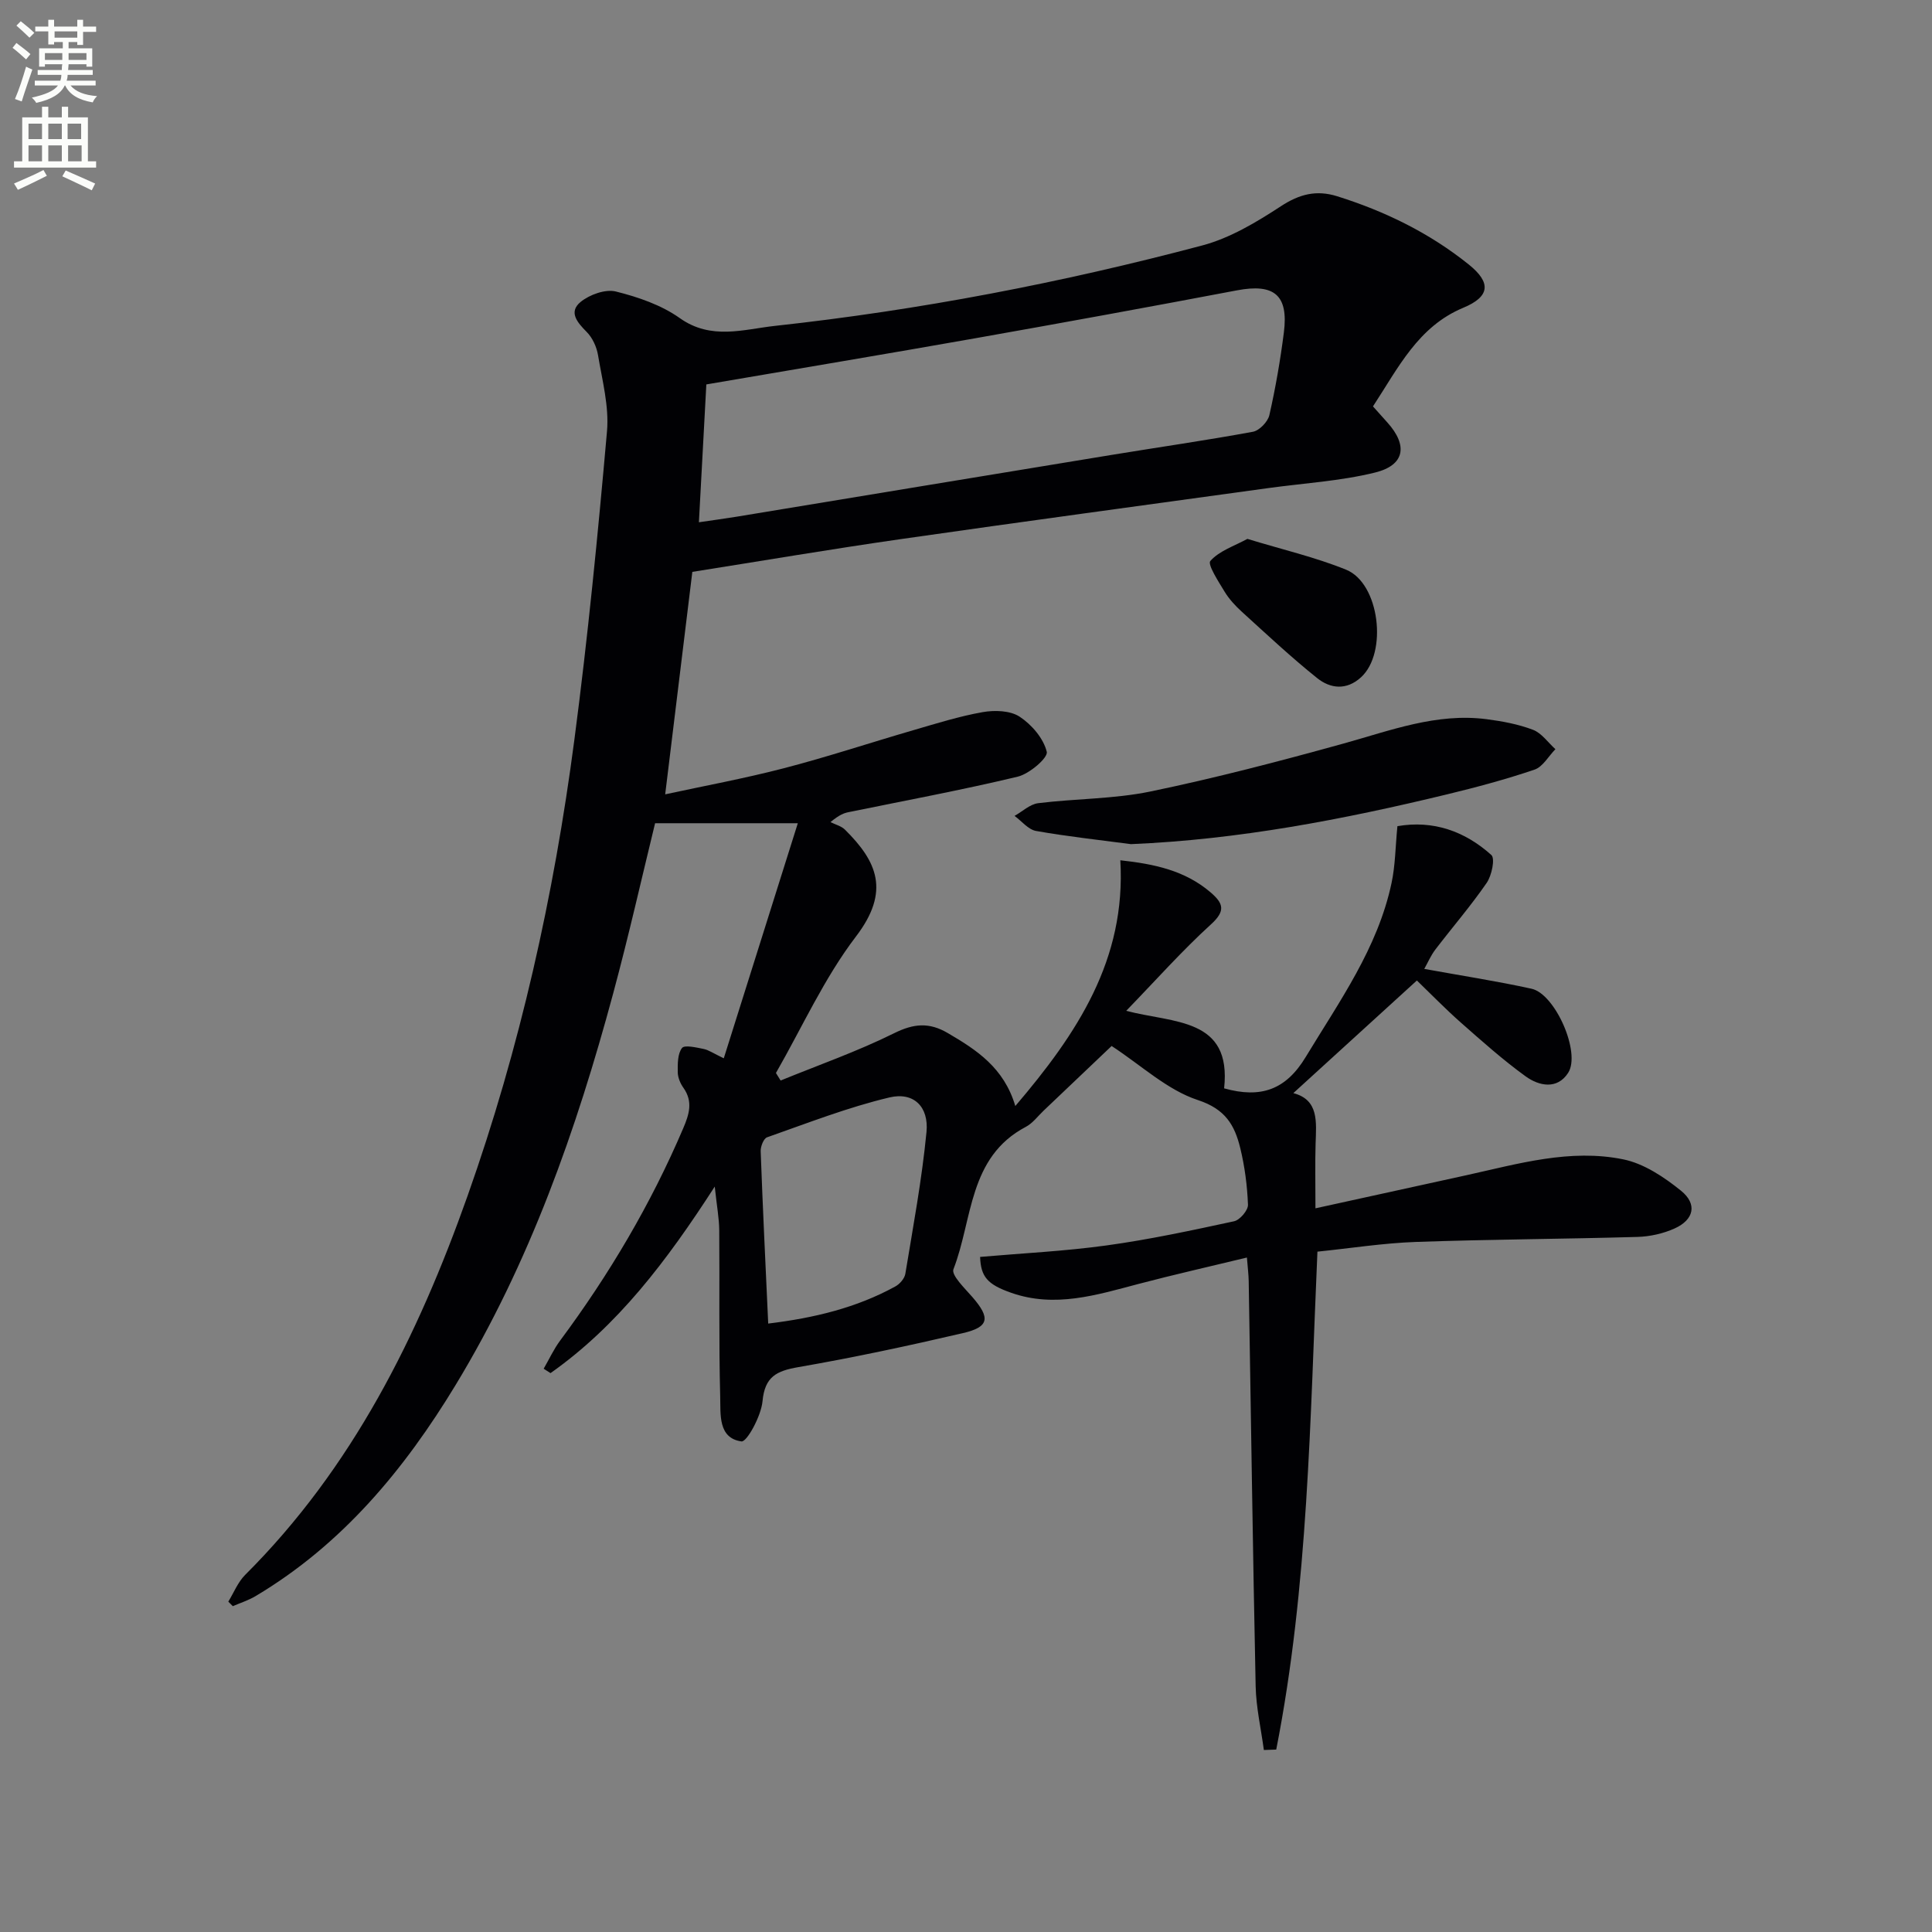 <svg enable-background="new 0 0 400 400" viewBox="0 0 400 400" xmlns="http://www.w3.org/2000/svg"><rect x="0" y="0" width="400" height="400" fill="#808080" stroke="none"/><path d="m2.6 9.9.8-1c.9.7 1.9 1.4 2.9 2.3l-.9 1.1c-1.1-1-2-1.8-2.8-2.4zm.5 10.6c.9-2.1 1.6-4.3 2.3-6.7.4.2.8.4 1.3.6-.7 2.1-1.5 4.3-2.2 6.6zm.3-15.2.9-.9c1 .8 2 1.6 2.8 2.4l-1 1c-.9-.9-1.8-1.7-2.7-2.5zm12.6-1.2h1.2v1.4h2.7v1.1h-2.7v2.7h-1.2v-.6h-1.8v1.3h4.9v3.8h-1.2v-.5h-3.7c0 .4-.1.9-.1 1.2h5.1v1h-5.2c0 .5-.1.9-.2 1.2h6v1h-5.2c1.1 1.3 2.9 2 5.5 2.2-.4.4-.7.8-.9 1.3-2.9-.5-4.8-1.6-5.7-3.5h-.1c-.8 1.7-2.7 2.9-5.9 3.6-.2-.4-.6-.8-.9-1.1 2.8-.6 4.6-1.4 5.4-2.5h-4.8v-1h5.3c.1-.3.2-.7.2-1.2h-4.9v-1h5c0-.4 0-.8.1-1.2h-3.6v.5h-1.2v-3.8h4.9v-1.3h-1.8v.5h-1.2v-2.7h-2.7v-1h2.7v-1.4h1.2v1.4h4.8zm-6.7 8.3h3.6c0-.4 0-.9 0-1.4h-3.6zm1.9-4.6h4.8v-1.3h-4.7v1.3zm6.7 3.2h-3.7v1.4h3.7z" fill="#fbfcfa"/><path d="m8.7 22.1h1.3v2.2h2.8v-2.2h1.3v2.2h4.1v9.1h1.7v1.3h-17v-1.3h1.7v-9.1h4.1zm.3 13.1.7 1.2c-1.8.9-3.8 1.9-6 2.9-.2-.4-.5-.8-.8-1.3 2.3-1 4.4-1.9 6.1-2.8zm-3.1-6.4h2.8v-3.2h-2.8zm0 4.6h2.8v-3.3h-2.8zm4.1-4.6h2.8v-3.2h-2.8zm0 4.6h2.8v-3.3h-2.8zm3.6 1.9c2.1.9 4.1 1.8 6.1 2.7l-.7 1.4c-2.2-1.1-4.2-2-6.1-2.9zm3.2-9.7h-2.8v3.2h2.8zm-2.7 7.8h2.8v-3.3h-2.8z" fill="#fbfcfa"/><g fill="#010104"><path d="m202.92 260.23c8.73-.76 17.52-1.18 26.2-2.38 8.86-1.22 17.63-3.11 26.38-5 1.2-.26 2.92-2.27 2.88-3.42-.15-3.95-.67-7.94-1.61-11.78-1.15-4.67-3.04-8.02-8.75-9.89-6.35-2.08-11.71-7.18-17.87-11.2-4.29 4.08-9.18 8.74-14.08 13.39-1.21 1.15-2.26 2.6-3.68 3.35-11.94 6.28-10.98 19.2-14.99 29.48-.48 1.24 2.36 3.96 3.93 5.77 3.74 4.31 3.5 6.19-1.98 7.46-11.29 2.63-22.64 5.06-34.06 7.04-4.5.78-6.95 1.95-7.42 7.07-.28 3.03-3.23 8.46-4.36 8.31-4.88-.68-4.3-5.66-4.4-9.23-.3-11.49-.1-22.99-.2-34.49-.02-2.46-.49-4.91-.93-9.04-9.97 15.46-20.1 28.81-34 38.62-.47-.3-.94-.61-1.42-.91 1.13-1.95 2.08-4.04 3.42-5.84 10.16-13.68 18.77-28.23 25.47-43.93 1.24-2.91 2.07-5.53.04-8.4-.65-.91-1.16-2.14-1.17-3.23-.02-1.71-.04-3.8.88-5 .53-.69 2.95-.11 4.46.19 1.06.21 2.03.91 4.19 1.94 5.09-16.16 10.04-31.87 15.33-48.67-10.8 0-19.95 0-29.55 0-2.72 11.13-5.44 23.22-8.66 35.17-7.63 28.32-17.31 55.85-32.61 81.09-10.65 17.57-23.52 33.08-41.45 43.76-1.46.87-3.14 1.4-4.71 2.08-.31-.31-.62-.63-.93-.94 1.14-1.86 1.98-4.03 3.48-5.53 22.22-22.15 35.75-49.4 46.06-78.49 10.85-30.62 17.88-62.21 22.1-94.37 2.79-21.23 4.88-42.56 6.76-63.89.46-5.17-.98-10.54-1.85-15.76-.28-1.71-1.14-3.62-2.35-4.83-1.95-1.97-3.81-4.12-1.27-6.21 1.86-1.52 5.12-2.7 7.29-2.17 4.61 1.14 9.43 2.8 13.25 5.51 6.5 4.62 13.22 2.32 19.7 1.61 29.91-3.26 59.41-8.94 88.47-16.65 5.76-1.53 11.22-4.81 16.28-8.12 3.85-2.52 7.36-3.41 11.65-2.07 9.92 3.11 19.12 7.6 27.26 14.14 4.71 3.78 4.37 6.66-1.17 8.96-9.33 3.89-13.44 12.43-18.67 20.41 1.07 1.2 2.03 2.27 2.99 3.34 4.27 4.75 3.62 8.84-2.58 10.36-7.21 1.77-14.74 2.2-22.13 3.22-25.33 3.5-50.68 6.92-75.99 10.55-14.42 2.07-28.79 4.51-43.21 6.79-1.92 15.7-3.82 31.31-5.62 46.06 7.98-1.73 16.36-3.27 24.59-5.41 8.98-2.33 17.8-5.26 26.71-7.85 4.78-1.39 9.55-2.9 14.43-3.76 2.47-.44 5.7-.34 7.65.94 2.5 1.64 4.95 4.5 5.62 7.27.3 1.23-3.59 4.57-6.01 5.15-11.6 2.78-23.34 4.95-35.03 7.35-.94.19-1.86.51-3.74 2.06 1.02.51 2.25.81 3.01 1.57 6.62 6.56 9.44 12.72 2.27 22.11-6.58 8.62-11.13 18.78-16.57 28.26.32.52.65 1.04.97 1.56 7.86-3.21 15.91-6.03 23.49-9.79 4.07-2.02 7.26-2.3 11.11-.04 5.99 3.5 11.64 7.18 13.99 15.11 12.79-14.99 22.96-30.3 21.74-50.88 7.03.77 13.36 2.1 18.66 6.62 2.65 2.27 3.22 3.82.12 6.64-5.99 5.45-11.39 11.54-17.56 17.91 9.85 2.59 21.87 1.4 20.27 16.05 7.63 2.14 12.8.29 16.9-6.5 6.97-11.52 14.89-22.51 17.76-35.99.79-3.69.8-7.54 1.22-11.79 7.42-1.28 13.95 1.03 19.45 5.97.81.73.08 4.24-.96 5.76-3.29 4.78-7.11 9.2-10.64 13.82-.95 1.25-1.58 2.74-2.29 4 7.67 1.4 15 2.52 22.22 4.11 4.9 1.08 10.24 13.24 7.57 17.41-2.26 3.51-6.02 2.74-8.8.73-4.7-3.4-9.05-7.29-13.41-11.13-3.12-2.75-6.02-5.74-9.11-8.72-8.4 7.66-16.93 15.43-25.58 23.32 5.33 1.39 4.75 5.99 4.61 10.48-.12 3.95-.03 7.9-.03 13.37 10.81-2.37 21.07-4.61 31.33-6.87 10.68-2.36 21.41-5.51 32.39-3.27 4.28.87 8.47 3.67 11.97 6.5 3.42 2.77 2.68 6-1.33 7.81-2.35 1.06-5.08 1.67-7.66 1.75-15.3.44-30.62.5-45.92 1.04-6.76.24-13.5 1.31-20.37 2.01-1.54 34.77-1.87 69.24-8.53 103.09-.85.03-1.7.06-2.56.09-.59-4.39-1.6-8.78-1.7-13.18-.59-27.97-.97-55.94-1.44-83.91-.02-1.3-.19-2.59-.37-4.87-7.75 1.88-15.14 3.54-22.46 5.47-8.69 2.29-17.32 5.01-26.37 1.82-4.89-1.72-6.26-3.3-6.41-7.42zm-58.22-152.1c2.97-.44 5.41-.76 7.85-1.16 25.87-4.26 51.74-8.55 77.62-12.79 9.75-1.6 19.53-3 29.24-4.79 1.34-.25 3.09-2.08 3.4-3.45 1.28-5.64 2.27-11.36 3-17.1.99-7.76-2.01-10.18-9.69-8.73-18.09 3.43-36.21 6.74-54.35 9.95-18.43 3.26-36.9 6.34-55.53 9.53-.48 8.89-.99 18.31-1.54 28.54zm14.35 165.9c9.55-1.16 18.28-3.27 26.33-7.69.91-.5 1.9-1.64 2.06-2.61 1.61-9.77 3.43-19.52 4.38-29.36.51-5.24-2.66-8.34-7.65-7.16-8.62 2.04-16.96 5.31-25.36 8.26-.71.25-1.36 1.91-1.32 2.89.43 11.73 1 23.46 1.56 35.67z"/><path d="m234.15 174.77c-6.56-.87-13.14-1.58-19.65-2.73-1.62-.29-2.97-2.04-4.45-3.12 1.63-.91 3.19-2.42 4.9-2.63 7.73-.96 15.65-.85 23.24-2.42 13.42-2.78 26.72-6.26 39.94-9.92 9.75-2.7 19.28-6.39 29.65-5.05 3.26.42 6.58 1.04 9.62 2.2 1.79.69 3.1 2.63 4.63 4.01-1.42 1.45-2.6 3.64-4.31 4.23-5.94 2.02-12.04 3.65-18.15 5.13-21.47 5.19-43.11 9.36-65.42 10.3z"/><path d="m258.26 111.57c7.26 2.22 14.06 3.79 20.44 6.38 6.94 2.82 8.64 17.2 3.09 22.27-3.03 2.77-6.36 2.35-9.08.18-5.41-4.33-10.48-9.09-15.62-13.76-1.34-1.22-2.62-2.61-3.55-4.14-1.26-2.08-3.58-5.64-2.95-6.36 1.84-2.09 4.93-3.08 7.67-4.57z"/></g></svg>
